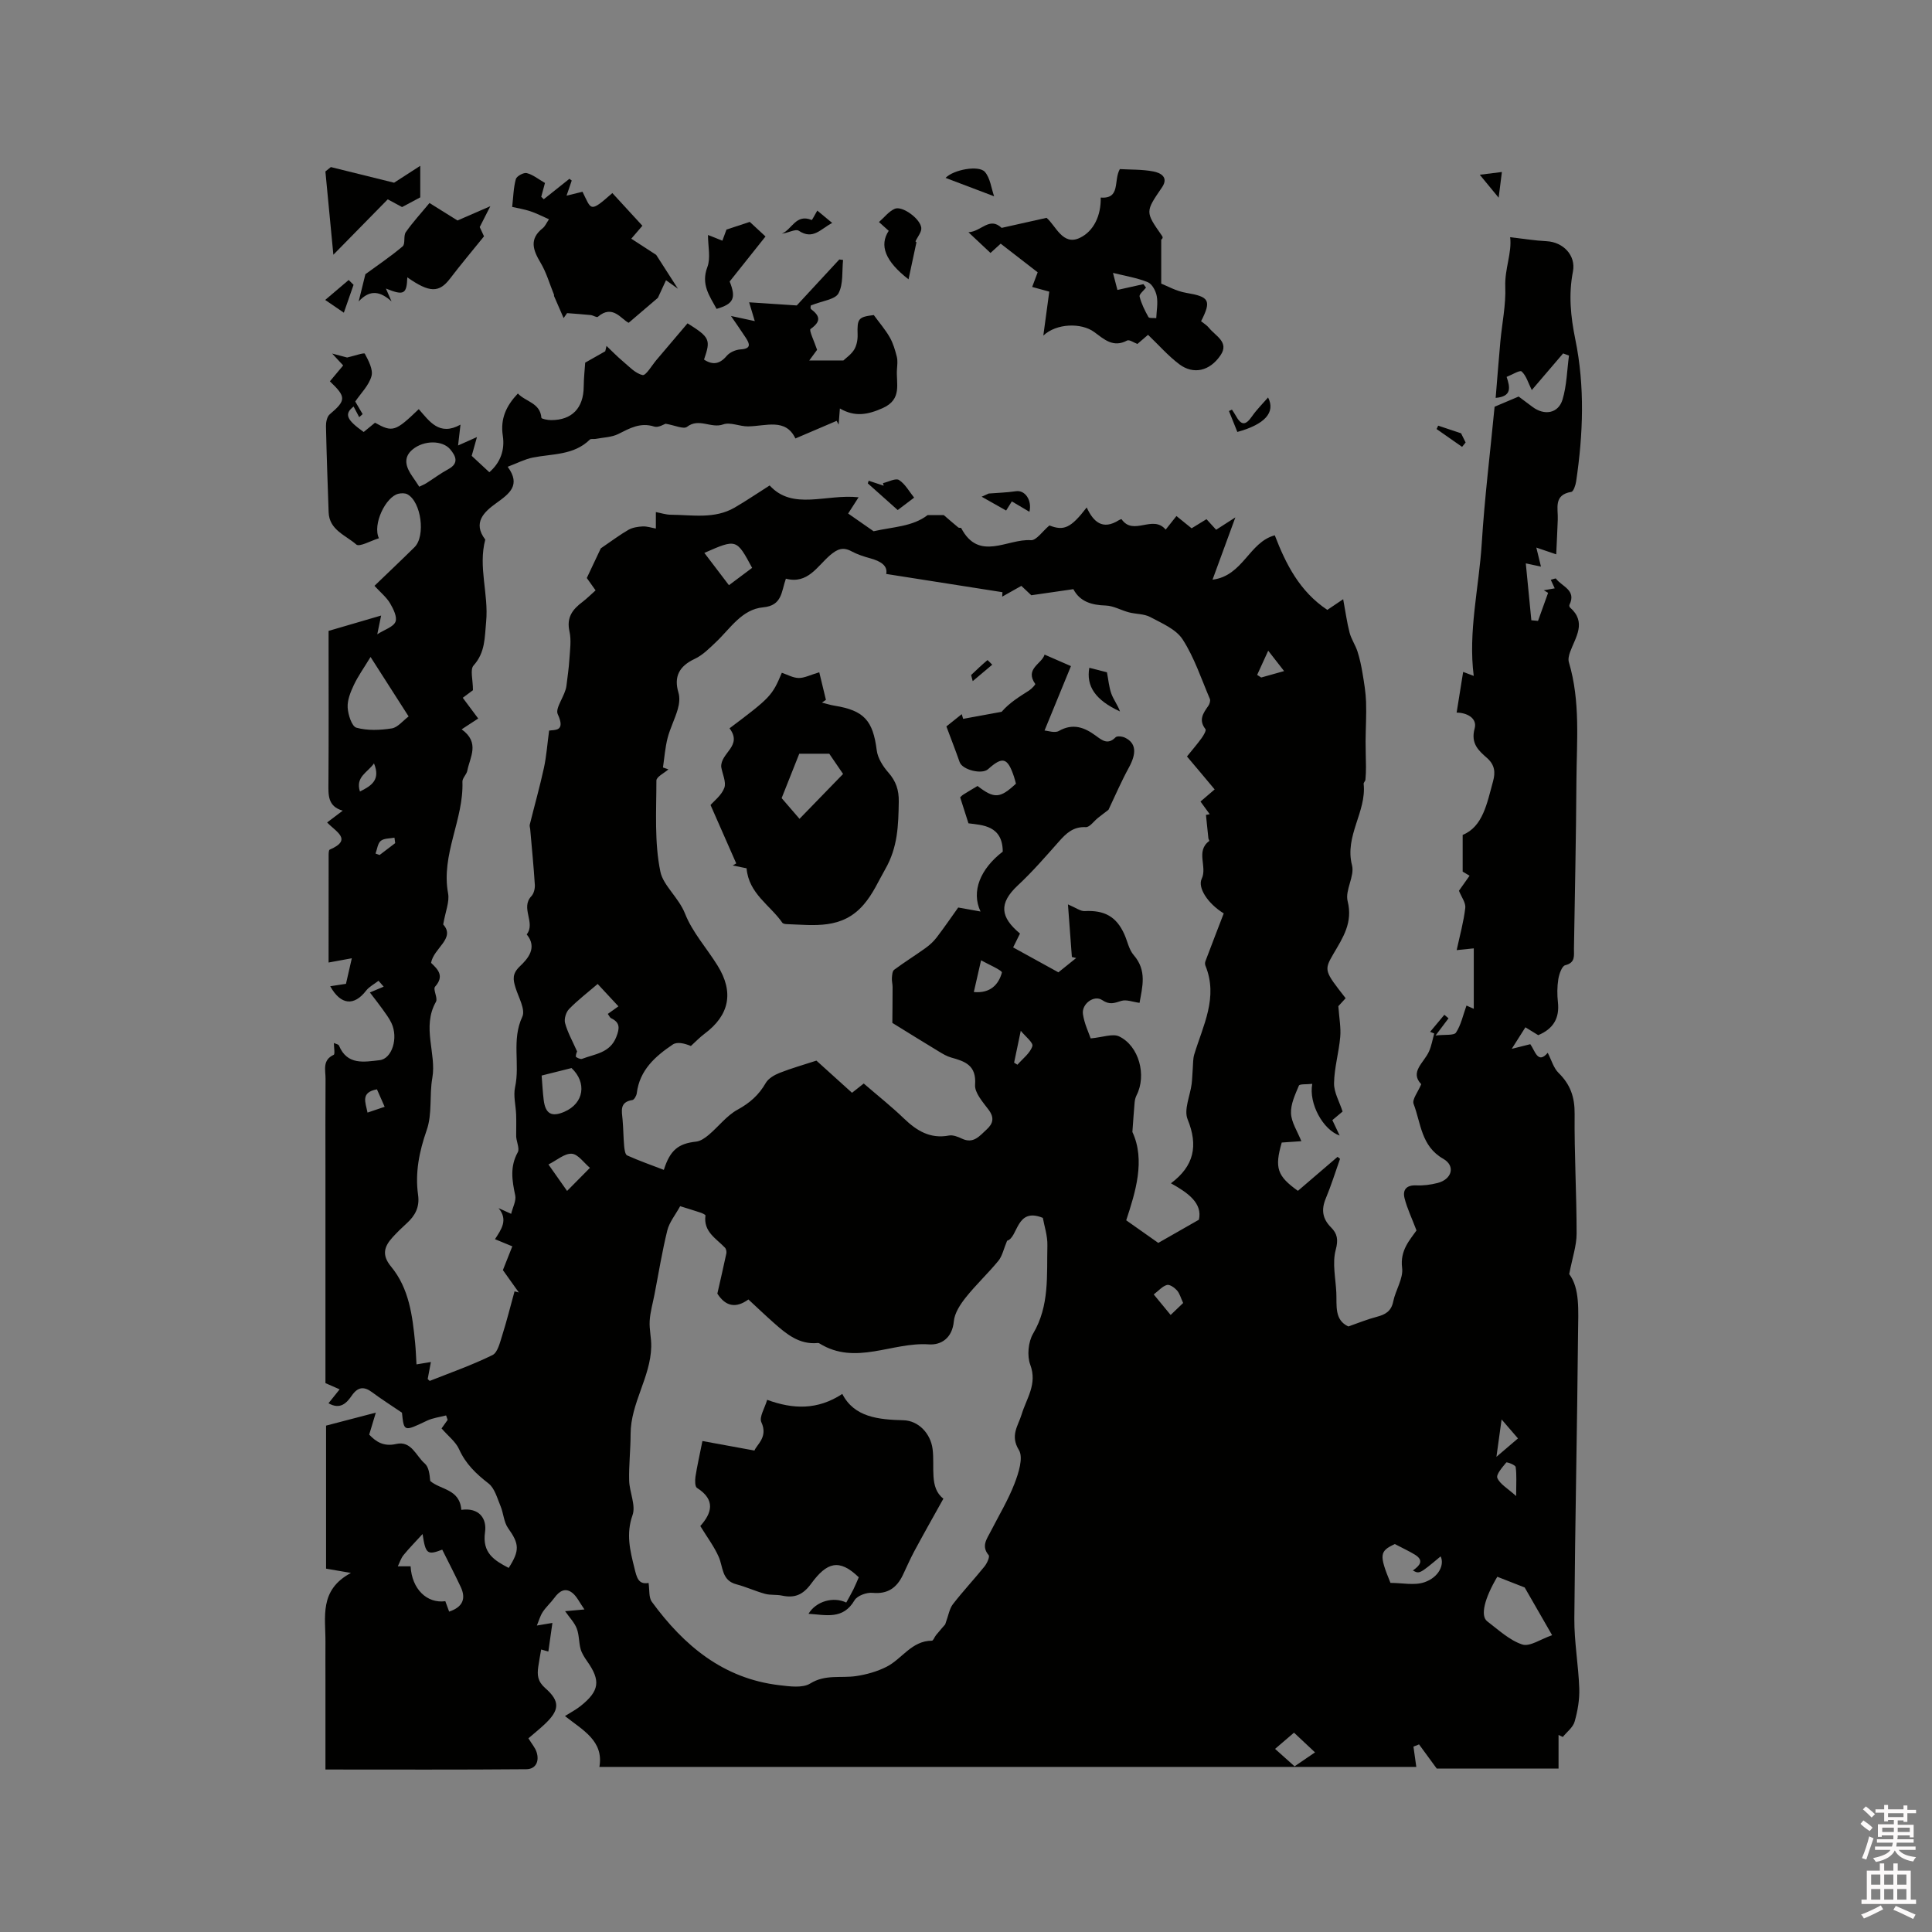 <svg enable-background="new 0 0 400 400" viewBox="0 0 400 400" xmlns="http://www.w3.org/2000/svg"><rect x="0" y="0" width="400" height="400" fill="#808080" stroke="none"/><path d="m385.2 377.6.6-.7c.6.4 1.3.9 1.9 1.5l-.6.7c-.8-.5-1.4-1-1.9-1.5zm.3 7.1c.6-1.4 1.1-2.9 1.5-4.5.3.1.6.3.9.4-.5 1.4-1 2.9-1.5 4.4zm.2-10.1.6-.6c.7.5 1.3 1.1 1.9 1.6l-.7.7c-.6-.6-1.2-1.2-1.8-1.7zm8.4-.8h.8v.9h1.8v.7h-1.8v1.8h-.8v-.3h-1.2v.9h3.3v2.6h-.8v-.4h-2.5c0 .3 0 .6-.1.8h3.4v.7h-3.5c0 .3-.1.6-.1.8h4v.7h-3.5c.7.9 1.9 1.3 3.6 1.5-.2.2-.4.5-.6.9-1.9-.3-3.2-1.1-3.8-2.3-.5 1.1-1.8 2-3.9 2.4-.2-.3-.4-.5-.6-.8 1.9-.4 3.1-.9 3.6-1.7h-3.2v-.7h3.5c.1-.2.1-.5.2-.8h-3.3v-.7h3.4c0-.2 0-.5 0-.8h-2.4v.3h-.8v-2.6h3.3v-.9h-1.2v.3h-.8v-1.8h-1.8v-.7h1.8v-.9h.8v.9h3.2zm-4.4 5.5h2.4c0-.3 0-.6 0-.9h-2.4zm1.2-3.1h3.2v-.8h-3.2zm4.4 2.2h-2.4v.9h2.5v-.9z" fill="#fcfafa"/><path d="m389.2 385.8h.9v1.5h1.9v-1.5h.9v1.5h2.7v6h1.1v.9h-11.3v-.9h1.1v-6h2.7zm.2 8.7.5.8c-1.2.6-2.5 1.3-4 1.9-.2-.3-.3-.6-.6-.8 1.6-.6 3-1.3 4.1-1.9zm-2-4.3h1.9v-2.1h-1.9zm0 3.1h1.9v-2.2h-1.9zm2.7-3.1h1.9v-2.1h-1.9zm0 3.1h1.9v-2.2h-1.9zm2.4 1.3c1.4.6 2.7 1.2 4.1 1.8l-.5.9c-1.5-.7-2.8-1.4-4.1-1.9zm2.2-6.5h-1.9v2.1h1.9zm-1.9 5.2h1.9v-2.2h-1.9z" fill="#fcfafa"/><g fill="#010100"><path d="m271.69 224.4c-1.21.14-2.61-.01-2.77.37-.77 1.84-1.72 3.84-1.63 5.73.08 1.88 1.32 3.71 2.14 5.77-1.59.11-2.83.2-4.06.28-1.51 5.24-.96 6.93 3.35 10 2.71-2.33 5.46-4.68 8.21-7.04.17.14.34.27.51.41-.97 2.74-1.83 5.52-2.95 8.2-.97 2.32-.7 4.21 1.09 6 1.31 1.31 1.53 2.56.96 4.67-.73 2.73-.01 5.86.13 8.81.13 2.69-.45 5.67 2.49 7.03 2.07-.72 3.93-1.49 5.86-1.99 1.78-.46 3.02-1.14 3.43-3.17.48-2.38 2.13-4.78 1.84-6.99-.46-3.63 1.64-5.8 2.98-7.73-.98-2.59-1.94-4.57-2.47-6.66-.44-1.73.36-2.76 2.42-2.67 1.46.07 2.98-.13 4.4-.49 2.98-.75 3.79-3.53 1.18-5.02-4.59-2.62-4.6-7.36-6.13-11.36-.35-.92.91-2.45 1.58-4.08-2.43-2.53.55-4.43 1.6-6.76.53-1.17.74-2.49 1.09-3.74-.28-.11-.57-.23-.85-.34.98-1.18 1.97-2.36 2.95-3.53.29.24.57.49.86.73-.65.86-1.3 1.73-2.68 3.56 1.98-.24 3.8.04 4.23-.61 1.04-1.57 1.44-3.57 2.17-5.59-.14-.06.57.25 1.51.67 0-4.14 0-8.18 0-12.51-.94.09-1.84.18-3.54.36.65-3.02 1.44-5.84 1.78-8.73.13-1.07-.8-2.27-1.31-3.56.62-.88 1.35-1.91 2.2-3.11-.69-.41-1.28-.75-1.43-.85 0-2.45 0-4.66 0-7.6 4.19-1.71 5.03-6.52 6.29-11.1.51-1.86.37-3.39-1.24-4.82-1.75-1.54-3.43-2.99-2.57-6.12.6-2.19-1.73-3.29-3.73-3.28.43-2.7.86-5.37 1.35-8.43.37.14 1.33.5 2.19.83-1.18-9.21 1.09-18.28 1.66-27.44.59-9.47 1.76-18.91 2.66-28.29 1.56-.66 3.05-1.29 4.98-2.11.7.52 1.78 1.32 2.85 2.13 2.48 1.87 5.37 1.38 6.24-1.52s.92-6.05 1.33-9.09c-.4-.15-.81-.3-1.21-.45-2.14 2.5-4.27 4.99-6.49 7.59-.76-1.53-1.15-2.99-2.1-3.85-.37-.34-1.97.68-3.11 1.12.73 2.19 1.11 4.06-2.27 4.35.33-3.98.62-7.81.97-11.65.35-3.8 1.17-7.61 1.02-11.39-.14-3.67 1.41-7 1.01-10.23 2.71.31 5.12.71 7.55.83 3.41.17 6.1 2.92 5.45 6.28-.93 4.76-.48 9.27.49 14.04 2 9.72 1.63 19.61.17 29.43-.12.78-.55 2.08-1 2.15-3.73.62-2.71 3.41-2.8 5.71-.08 2.26-.2 4.52-.32 7.22-1.64-.56-2.56-.87-4.12-1.4.37 1.52.63 2.61.96 3.94-.79-.17-1.6-.34-3.14-.67.4 4.09.78 7.94 1.15 11.78.46.04.92.09 1.38.13.7-1.94 1.4-3.87 2.09-5.81-.3-.18-.59-.36-.89-.53.68-.12 1.35-.24 2.26-.4-.28-.6-.53-1.15-.82-1.77.49-.12 1-.34 1.07-.25 1.21 1.65 4.3 2.37 2.8 5.42-.07.14-.01.45.1.55 3.52 3.08 1.16 6.14.03 9.23-.24.66-.44 1.49-.25 2.12 2.42 8.1 1.61 16.4 1.56 24.64-.07 11.56-.32 23.11-.51 34.67-.02 1.41.35 2.89-1.81 3.42-.69.17-1.26 1.84-1.43 2.9-.25 1.55-.25 3.19-.08 4.76.36 3.3-.94 5.51-4.08 6.82-.73-.45-1.52-.94-2.65-1.63-.81 1.28-1.57 2.48-2.83 4.46 1.93-.48 2.81-.7 3.84-.96.98 1.34 1.55 4.22 3.61 1.78.77 1.48 1.2 3.14 2.25 4.17 2.44 2.39 3.35 5.01 3.32 8.46-.08 8.27.41 16.54.41 24.8 0 2.5-.88 4.99-1.53 8.39 2.24 2.95 1.87 7.62 1.83 12.1-.18 19.72-.62 39.44-.77 59.16-.04 4.84.85 9.67 1.02 14.52.08 2.29-.33 4.66-.96 6.87-.34 1.2-1.6 2.13-2.45 3.18-.29-.14-.59-.28-.88-.42v6.96c-8.41 0-17.07 0-25.22 0-1.34-1.83-2.5-3.42-3.66-5-.39.15-.77.3-1.16.46.17 1.24.35 2.47.59 4.2-56.28 0-112.62 0-169.13 0 .94-5.42-3.49-7.63-7.13-10.53 1.2-.76 2.29-1.32 3.24-2.08 3.92-3.13 4.19-5.26 1.33-9.3-.54-.77-1.08-1.61-1.33-2.49-.38-1.39-.29-2.94-.8-4.26-.47-1.22-1.47-2.23-2.41-3.58 1.18-.1 2.06-.18 4-.36-1.04-1.48-1.57-2.7-2.5-3.43-1.48-1.17-2.71-.36-3.71 1.01-.75 1.03-1.73 1.89-2.42 2.94-.55.84-.82 1.87-1.22 2.81 1.03-.17 2.05-.35 3.22-.54-.23 1.6-.51 3.6-.84 5.92-.03-.01-.73-.21-1.49-.42-.19 1.1-.42 2.34-.6 3.58-.24 1.69-.15 3.01 1.44 4.41 3.17 2.78 2.96 4.6-.15 7.52-1.08 1.01-2.23 1.93-3.33 2.88.74 1.21 1.41 1.96 1.69 2.84.62 1.9-.14 3.54-2.13 3.56-13.75.12-27.51.06-41.58.06 0-6.35 0-12.37 0-18.39 0-2.65-.02-5.3 0-7.95.05-5.18-1.39-10.8 5.28-14.36-2.37-.41-3.7-.64-5.15-.89 0-9.75 0-19.49 0-29.61 3.14-.82 6.37-1.66 10.3-2.69-.52 1.72-.9 3-1.37 4.55 1.38 1.46 2.98 2.54 5.58 1.94 3.16-.73 4.11 2.49 5.92 4.04.85.73 1.01 2.27 1.13 3.61 2.09 1.86 6.12 1.62 6.44 5.99 3.67-.52 5.32 1.77 4.91 4.61-.62 4.31 1.9 5.85 4.9 7.41 2.34-3.65 2.17-5.01-.12-8.23-.9-1.26-.95-3.09-1.57-4.57-.69-1.64-1.21-3.7-2.49-4.69-2.57-1.99-4.73-4.05-6.09-7.08-.69-1.54-2.23-2.7-3.63-4.31.26-.36.76-1.07 1.26-1.77-.11-.31-.21-.61-.32-.92-1.33.35-2.74.51-3.96 1.09-4.78 2.27-4.76 2.32-5.18-1.66-2.44-1.66-4.35-2.86-6.15-4.21-1.71-1.28-2.97-1.15-4.23.66-1.07 1.55-2.38 2.99-4.83 1.6.82-1.02 1.46-1.82 2.31-2.88-1.02-.45-1.92-.84-2.94-1.29 0-14.74 0-29.48 0-44.22 0-6.26-.03-12.52.02-18.77.02-1.78-.73-3.87 1.69-4.98.3-.14.04-1.48.04-2.45.39.19.94.27 1.05.53 1.7 4.11 5.19 3.39 8.41 3.03 2.58-.29 3.92-4.6 2.45-7.7-.49-1.04-1.22-1.98-1.89-2.93s-1.4-1.85-2.57-3.39c.92-.39 1.89-.79 2.86-1.2-.36-.41-.71-.82-1.07-1.22-.86.67-1.91 1.2-2.56 2.03-2.49 3.24-5.25 3.03-7.44-.9 1.26-.19 2.44-.37 3.26-.5.4-1.74.75-3.28 1.21-5.29-1.42.26-2.96.54-4.81.88 0-7.4 0-14.78.01-22.17 0-.41.01-1.11.22-1.2 4.86-2.09 1.23-3.73-.53-5.63 1.05-.79 2.02-1.52 3.23-2.44-3.14-.89-2.98-3.26-2.96-5.73.07-9.44.03-18.88.03-28.32 0-1.15 0-2.31 0-3.17 3.72-1.09 7.13-2.09 10.88-3.18-.19.9-.41 1.98-.8 3.88 1.54-.99 3.33-1.51 3.77-2.59.4-.98-.45-2.69-1.13-3.84-.74-1.24-1.94-2.21-3.22-3.6 2.81-2.71 5.58-5.32 8.29-8 2.34-2.31 1.39-9.4-1.47-10.95-.5-.27-1.26-.25-1.84-.12-2.62.59-5.43 6.32-4.06 9.22-1.66.5-4.04 1.87-4.69 1.29-2.16-1.91-5.6-2.99-5.72-6.68-.2-5.93-.43-11.87-.55-17.8-.02-.84.21-1.99.78-2.47 3.39-2.88 3.45-3.58.03-6.83.87-1.04 1.74-2.08 2.75-3.29-.53-.58-1.07-1.15-2.28-2.46 1.77.47 2.76.73 3.1.82 1.54-.35 3.51-1.06 3.66-.79.77 1.43 1.76 3.3 1.38 4.65-.54 1.93-2.21 3.55-3.36 5.25.56.96 1.05 1.79 1.53 2.61-.24.21-.48.42-.71.63-.39-.75-.79-1.51-1.16-2.2-2.02 1.56-1.44 2.76 2.09 5.27.75-.62 1.54-1.27 2.34-1.92 3.65 2.03 4.2 1.86 9.06-2.81 2.2 2.48 4.23 5.65 8.64 3.21-.18 1.58-.31 2.7-.5 4.31 1.41-.62 2.31-1.03 3.91-1.74-.46 1.64-.78 2.8-1.09 3.89 1.11 1.03 2.3 2.14 3.65 3.39 2.32-2 3.24-4.65 2.79-7.56-.54-3.52.71-6.19 3.12-8.74 1.62 1.73 4.62 1.92 4.87 5.03.02.22 1.3.48 1.99.48 4.34.02 6.73-2.5 6.77-6.9.02-1.88.23-3.77.31-5 1.65-.93 2.9-1.64 4.15-2.35.09-.37.17-.74.26-1.11 1.11 1.05 2.17 2.16 3.34 3.14 1.31 1.1 2.61 2.55 4.13 2.89.69.15 1.91-1.99 2.86-3.11 2.17-2.55 4.33-5.1 6.45-7.6 4.63 2.91 4.83 3.38 3.41 7.51 1.8 1.17 3.24.95 4.69-.76.63-.75 1.87-1.29 2.87-1.35 2.27-.14 1.92-1.14 1.06-2.45-1.02-1.56-2.1-3.09-3.04-4.47 1.72.37 3.33.71 4.93 1.06-.34-1.15-.69-2.3-1.17-3.89 2.74.18 5.78.38 9.86.65 2.37-2.56 5.59-6.04 8.81-9.52.26.03.52.06.78.1-.25 2.34.08 4.99-.95 6.91-.69 1.29-3.32 1.54-5.66 2.49.03-.35-.28.59-.02.78 1.98 1.5 2.01 2.61-.11 4.12-.35.25.77 2.54 1.36 4.31-.19.26-.74 1.01-1.62 2.2h7.07c.55-.53 1.62-1.25 2.23-2.25.52-.86.74-2.05.71-3.08-.11-3.32.13-3.68 3.35-4.07 1.17 1.61 2.4 3.02 3.31 4.62.7 1.22 1.11 2.65 1.46 4.03.2.8.09 1.69.03 2.54-.23 2.94 1.18 6.23-2.97 8.08-3.06 1.36-5.74 1.88-8.85.07-.1 1.29-.18 2.32-.26 3.34-.14-.26-.28-.52-.41-.78-2.75 1.18-5.51 2.35-8.54 3.65-2.03-4.28-6.12-2.54-9.82-2.5-1.72.02-3.66-.94-5.13-.41-2.51.9-5.01-1.41-7.49.5-.71.55-2.52-.32-4.44-.64-.28.08-1.48.86-2.34.59-2.87-.92-5.05.33-7.44 1.53-1.39.7-3.12.71-4.7 1.02-.4.08-.98-.08-1.21.15-3.32 3.27-7.75 2.9-11.83 3.72-1.63.33-3.16 1.14-5.17 1.9 2.78 3.8.38 5.55-2.38 7.54-2.46 1.77-4.95 4.01-2.26 7.54-1.51 5.67.73 11.29.18 17-.32 3.29-.16 6.34-2.61 9.07-.75.84-.12 2.92-.12 5.11-.2.15-1.11.82-2.11 1.57.99 1.33 1.93 2.58 3.2 4.29-1.09.71-2.16 1.41-3.43 2.24 3.84 2.76 1.72 5.74 1.17 8.56-.15.8-1.04 1.54-1.01 2.29.28 7.86-4.46 15.05-2.97 23.11.33 1.76-.55 3.74-1.01 6.44 2.61 2.88-1.99 4.9-2.51 7.95 1.44 1.37 2.79 2.72.83 4.93-.49.55.62 2.36.18 3.13-2.98 5.24.14 10.71-.75 15.75-.65 3.66.03 7.42-1.18 10.86-1.53 4.38-2.42 8.78-1.77 13.39.35 2.49-.6 4.28-2.35 5.86-1.02.92-2.01 1.89-2.94 2.91-1.74 1.92-2.28 3.66-.3 6.06 3.74 4.52 4.43 10.19 4.98 15.82.14 1.46.19 2.92.28 4.42 1.16-.19 2.07-.34 2.98-.49-.22 1.17-.44 2.35-.66 3.52.15.13.37.41.45.38 4.35-1.72 8.78-3.28 12.97-5.34 1.08-.54 1.54-2.62 2.01-4.08.95-3.01 1.71-6.07 2.55-9.11.3.08.6.15.89.23-1.32-1.85-2.64-3.7-3.3-4.63.85-2.14 1.37-3.45 1.95-4.92-1.4-.58-2.35-.97-3.59-1.48 1.29-1.99 2.78-4 .74-6.43.68.31 1.37.62 2.61 1.18.33-1.38 1.08-2.7.84-3.82-.65-3.07-1.13-5.93.53-8.93.47-.84-.44-2.44-.33-3.65 0-1.39.04-2.77-.01-4.16-.07-1.89-.61-3.88-.22-5.66 1.05-4.8-.76-9.79 1.5-14.59.69-1.48-.8-4.03-1.42-6.05-.51-1.68-.7-2.85.93-4.4 1.62-1.54 3.67-3.84 1.4-6.59 1.9-2.43-1.35-5.47.97-7.92.51-.54.76-1.58.71-2.36-.24-3.85-.63-7.68-.96-11.52-.03-.31-.16-.64-.09-.92.97-3.92 2.07-7.8 2.93-11.74.53-2.44.7-4.96 1.08-7.74 1.07-.2 3.5.29 1.78-3.41-.59-1.28 1.58-3.84 1.81-5.89.21-1.8.49-3.59.6-5.39.12-1.96.44-4 .02-5.86-.65-2.9.66-4.56 2.71-6.1.92-.7 1.74-1.53 2.7-2.38-.74-1.04-1.41-1.98-1.82-2.56 1.16-2.45 2.22-4.7 2.9-6.14 2.27-1.54 3.93-2.81 5.73-3.84.85-.48 1.96-.65 2.96-.7.89-.04 1.8.28 2.71.44 0-1.33 0-2.37 0-3.41 1.03.19 2.05.54 3.08.55 4.46.03 9.06.94 13.23-1.48 2.29-1.33 4.48-2.82 7.25-4.58 4.78 5.25 11.71 1.71 18.41 2.45-.86 1.33-1.46 2.27-2.16 3.36 1.96 1.37 3.86 2.69 5.27 3.67 4.08-.93 8.06-.94 11.19-3.35h3.33c1.19 1.02 2.1 1.82 3.03 2.58.14.11.53.01.59.12 3.68 7.02 9.57 2.15 14.43 2.5 1.12.08 2.38-1.84 3.83-3.05 2.98 1.16 4.43.56 7.72-3.73 1.39 3.02 3.31 4.75 6.66 2.64.17-.11.53-.25.56-.2 2.46 3.55 6.47-1.03 9.13 2.15.81-1.02 1.46-1.84 2.23-2.81 1.09.88 2.04 1.65 3.14 2.54.95-.58 1.93-1.18 3.08-1.89.63.69 1.29 1.42 2 2.19 1.1-.71 2.15-1.38 3.98-2.56-1.69 4.6-3.1 8.44-4.73 12.9 6.35-.81 7.54-7.76 12.89-9.19 2.3 5.97 5.14 11.62 10.88 15.44.75-.51 1.6-1.08 3.28-2.21.48 2.57.77 4.77 1.32 6.9.35 1.35 1.2 2.57 1.64 3.91.47 1.47.8 3.01 1.05 4.54.33 1.96.66 3.94.73 5.92.09 2.71-.08 5.43-.1 8.14-.01 1.76.07 3.52.08 5.29 0 .89-.03 1.78-.11 2.67-.03.3-.4.59-.37.86.62 5.79-3.99 10.76-2.41 16.86.58 2.24-1.47 5.16-.91 7.41 1.12 4.47-.96 7.55-2.97 10.98-1.98 3.39-1.8 3.53 2.56 9.13-.65.71-1.33 1.45-1.51 1.65.18 2.5.56 4.46.39 6.37-.28 3.21-1.23 6.38-1.28 9.58-.03 1.89 1.1 3.8 1.77 5.86-.65.55-1.35 1.14-2.12 1.78.49 1.03.95 2.02 1.51 3.19-3.42-1.16-6.44-6.61-5.67-10.7zm-25.94-67.78c1.06-1.32 2.1-2.52 3.03-3.8.4-.55 1.01-1.6.8-1.86-1.47-1.87-.5-3.28.57-4.79.28-.39.5-1.09.34-1.47-1.78-4.16-3.21-8.56-5.64-12.32-1.37-2.12-4.3-3.34-6.71-4.63-1.27-.68-2.95-.59-4.41-.97-1.61-.42-3.17-1.35-4.77-1.41-2.95-.09-5.38-.8-6.73-3.39-3.01.44-5.76.83-8.71 1.26-.56-.53-1.31-1.23-2.06-1.94-1.41.8-2.69 1.51-3.97 2.23.02-.31.04-.61.06-.92-7.97-1.25-15.95-2.51-24.07-3.78.36-1.73-1.19-2.66-3.31-3.24-1.32-.36-2.66-.8-3.86-1.44-1.79-.97-2.94-.48-4.45.8-2.66 2.28-4.62 6.05-9.15 4.86-.95 2.63-.73 5.57-4.7 5.93-4.41.4-6.79 4.37-9.77 7.19-1.36 1.29-2.75 2.71-4.4 3.48-3.23 1.51-4.37 3.69-3.37 7.01.31 1.03.17 2.33-.14 3.39-.58 2.03-1.58 3.94-2.11 5.98-.51 1.99-.66 4.07-.96 6.11.38.13.76.26 1.13.39-.87.77-2.49 1.54-2.49 2.32 0 6.32-.44 12.79.83 18.89.59 2.83 3.78 5.33 5.1 8.66 1.52 3.86 4.49 7.13 6.72 10.73 3.45 5.53 2.48 10.3-2.7 14.15-1 .75-1.87 1.67-2.81 2.52-1.37-.57-2.86-.9-3.74-.31-3.63 2.44-6.87 5.29-7.46 10.07-.06.52-.53 1.37-.91 1.43-2.72.42-2.19 2.28-2.03 4.09.16 1.79.16 3.6.32 5.4.06.7.2 1.79.63 1.98 2.47 1.11 5.04 2.01 7.59 2.99 1.3-4.12 3.02-5.45 6.68-5.85.93-.1 1.88-.78 2.64-1.42 2.01-1.7 3.69-3.96 5.94-5.19 2.54-1.39 4.42-3.05 5.84-5.53.55-.95 1.8-1.67 2.89-2.1 2.41-.95 4.91-1.65 7.6-2.53 2.12 1.91 4.69 4.24 7.37 6.66.83-.66 1.61-1.27 2.43-1.92 2.89 2.5 5.72 4.74 8.31 7.23 2.65 2.55 5.44 4.27 9.32 3.54.83-.16 1.87.25 2.69.64 2.4 1.15 3.67-.57 5.11-1.88 1.36-1.24 1.65-2.45.42-4.1-1.19-1.59-2.93-3.52-2.8-5.18.3-4.01-2.05-4.83-4.95-5.63-.9-.25-1.74-.76-2.55-1.25-2.87-1.73-5.71-3.5-9.63-5.92.01-1.59.05-4.51.05-7.42 0-.63-.19-1.27-.14-1.9.04-.58.09-1.41.47-1.68 2.1-1.56 4.32-2.94 6.44-4.46.88-.63 1.72-1.39 2.37-2.25 1.64-2.15 3.16-4.38 4.45-6.18 1.87.34 3.03.55 4.62.83-1.98-4.19-.02-8.85 4.6-12.4-.03-5.43-4.24-5.49-7.1-5.86-.68-2.11-1.16-3.63-1.72-5.38.05-.04.33-.36.67-.58.98-.62 1.98-1.2 2.93-1.77 3.47 2.68 4.66 2.59 7.95-.48-.13-.48-.25-.99-.42-1.49-1.32-3.92-2.34-4.21-5.35-1.51-1.29 1.16-5.32.13-5.88-1.45-.85-2.42-1.78-4.81-2.75-7.4.9-.72 2.04-1.63 3.18-2.54.1.32.19.65.29.97 2.66-.49 5.31-.98 7.97-1.46 1.63-1.9 3.69-3.13 5.71-4.43.52-.34 1.33-1.23 1.25-1.33-2.24-3.15 1.37-4.16 1.93-6.08 1.83.8 3.46 1.51 5.46 2.38-1.73 4.22-3.49 8.51-5.47 13.34.69.04 2.12.57 2.96.09 2.91-1.66 5.3-.75 7.64.97 1.32.97 2.51 1.97 4.11.34.31-.32 1.38-.19 1.93.07 2.34 1.12 2.46 3.22.8 6.24-1.54 2.81-2.81 5.77-4.2 8.7-.57.44-1.38 1.04-2.17 1.67-.85.67-1.72 1.96-2.52 1.92-2.6-.13-4.06 1.27-5.58 2.99-2.74 3.09-5.46 6.24-8.48 9.05-4.06 3.78-3.61 6.63.43 9.99-.44.88-.89 1.79-1.42 2.87 3.18 1.75 6.23 3.43 9.37 5.16 1.28-1.03 2.48-1.99 3.68-2.96-.3-.07-.59-.15-.89-.22-.26-3.52-.53-7.04-.81-10.88 1.69.71 2.6 1.43 3.46 1.38 4.1-.21 6.56 1.13 8.21 4.79.65 1.45.95 3.18 1.94 4.32 2.8 3.22 1.78 6.6 1.21 9.89-1.42-.19-2.71-.73-3.76-.41-1.44.44-2.41.89-3.97-.16-1.68-1.14-4.29.79-3.99 2.89.28 1.97 1.2 3.85 1.6 5.04 2.53-.23 4.57-1.05 5.9-.41 4.13 1.99 5.71 8.05 3.61 12.17-.23.46-.37.99-.41 1.51-.16 1.76-.27 3.53-.46 6.1 2.74 5.87.61 12.52-1.28 18.29 2.66 1.87 4.67 3.29 6.64 4.68 2.53-1.44 5.08-2.9 8.41-4.8.77-3.39-2.19-5.55-5.79-7.54 4.79-3.58 5.68-7.78 3.45-13.25-.81-2 .52-4.86.84-7.33.13-1.06.14-2.14.23-3.21.08-.97.03-1.99.31-2.9 1.82-6 5-11.81 2.31-18.37-.11-.27-.1-.65 0-.92 1.26-3.34 2.55-6.68 3.79-9.9-3.37-2.08-5.43-5.37-4.56-7.17 1.21-2.51-1.32-5.71 1.57-7.83.05-.04-.17-.37-.19-.58-.18-1.6-.34-3.21-.5-4.81.26-.05.52-.1.78-.15-.61-.83-1.22-1.67-1.91-2.62 1.02-.87 1.93-1.66 2.93-2.51-1.97-2.37-3.81-4.55-5.73-6.82zm-111.47 171.11c.22 1.43.01 3 .68 3.91 6.61 9.04 14.76 15.89 26.38 17.26 2.13.25 4.81.64 6.41-.35 3.15-1.95 6.36-1.06 9.53-1.54 2.14-.32 4.33-.94 6.25-1.91 3.22-1.62 5.2-5.4 9.41-5.41.29 0 .54-.78.86-1.16.79-.96 1.61-1.9 1.89-2.21.69-1.88.87-3.25 1.6-4.19 2.07-2.68 4.4-5.16 6.53-7.8.52-.64 1.15-2.02.87-2.35-1.57-1.88-.39-3.32.41-4.89 1.69-3.3 3.62-6.5 4.95-9.94.84-2.18 1.86-5.37.9-6.94-1.86-3.02-.15-5.01.57-7.38 1.01-3.33 3.28-6.26 1.79-10.26-.7-1.86-.43-4.75.59-6.47 3.42-5.78 2.8-12.06 2.95-18.24.05-2.04-.66-4.1-.94-5.71-5.57-2.29-5.09 4.08-7.4 4.73-.73 1.74-1 3.17-1.8 4.15-2.15 2.62-4.65 4.95-6.76 7.6-1.13 1.42-2.31 3.21-2.47 4.93-.31 3.44-2.59 4.96-5.18 4.78-7.55-.53-15.15 4.45-22.63-.19-.09-.05-.2-.11-.3-.1-3.88.4-6.56-1.86-9.19-4.19-1.74-1.54-3.42-3.15-5.23-4.82-2.59 1.88-4.73 1.45-6.43-1.21.62-2.75 1.27-5.52 1.86-8.31.08-.37-.04-.95-.29-1.21-1.84-1.92-4.5-3.31-4.03-6.66.02-.15-.64-.46-1.02-.59-1.5-.5-3.01-.95-4.22-1.33-1 1.82-2.24 3.31-2.66 5.01-1.08 4.37-1.79 8.82-2.65 13.24-.35 1.83-.89 3.64-1 5.49-.11 1.78.37 3.59.32 5.38-.15 6.3-4.26 11.67-4.27 18.04 0 3.22-.38 6.43-.3 9.64.06 2.41 1.42 5.11.7 7.16-1.37 3.88-.53 7.27.38 10.91.47 1.91.78 3.54 2.94 3.13zm-14.79-110.02c.05-.16-.25.42-.28 1.02-.01.16.94.63 1.28.5 2.66-1.03 5.8-1.19 7.11-4.55.7-1.78.81-2.98-1.08-3.87-.24-.11-.37-.47-.68-.89.7-.5 1.39-.99 2.2-1.57-1.56-1.68-2.89-3.11-4.3-4.63-2.16 1.85-4.17 3.39-5.92 5.19-.64.65-1.06 2.05-.83 2.9.51 1.91 1.51 3.67 2.5 5.9zm190.51 108.74c-2.68 4.52-3.55 8.11-2.08 9.23 2.32 1.76 4.59 3.91 7.24 4.79 1.55.52 3.82-1.11 6.19-1.92-2.18-3.79-4.15-7.21-5.68-9.88-2.14-.84-3.81-1.49-5.67-2.22zm-233.28-190.43c-1.41 2.32-2.61 3.99-3.47 5.82-.68 1.45-1.36 3.11-1.27 4.64.08 1.49.86 3.92 1.81 4.18 2.29.64 4.91.52 7.31.15 1.24-.19 2.3-1.58 3.5-2.48-2.55-4-4.93-7.72-7.88-12.31zm10.77 181.58c-1.57 1.72-2.82 2.98-3.94 4.36-.54.66-.8 1.55-1.19 2.33h2.65c.26 4.69 3.37 7.74 7.19 7.22.26.72.53 1.44.79 2.16 2.8-.94 3.55-2.66 2.39-5.13-1.22-2.58-2.53-5.12-3.82-7.7-3.07 1.17-3.45.93-4.07-3.24zm-.69-216.83c.55-.27 1.04-.46 1.47-.73 1.52-.96 2.96-2.05 4.54-2.9 2.28-1.23 1.56-2.72.4-4.11-1.57-1.88-5.41-1.94-7.78.02-2.07 1.71-1.37 3.71-.05 5.6.48.67.93 1.38 1.42 2.12zm201.99 218.91c-3.17 1.47-3.29 2.2-.91 8.04 2.45 0 4.98.58 7.05-.14 2.98-1.03 4.16-3.64 3.34-5.35-4.39 3.66-4.39 3.66-5.75 2.92 1.37-.97 2.44-2.05.38-3.3-1.12-.68-2.31-1.23-4.11-2.17zm-176.65-97c.14 1.75.22 3.43.43 5.09.36 2.85 1.65 3.55 4.28 2.41 4.1-1.78 4.66-6.06 1.48-9.05-2.15.53-4.09 1.02-6.19 1.55zm33.69-108.21c1.78 2.34 3.41 4.48 5.09 6.69 1.88-1.41 3.37-2.52 4.8-3.59-3.24-6.02-3.24-6.02-9.89-3.1zm-28.42 132.1c1.84-1.85 3.29-3.32 4.73-4.78-1.25-1.04-2.45-2.83-3.76-2.92-1.48-.1-3.06 1.33-4.83 2.22 1.4 1.97 2.4 3.4 3.86 5.48zm150.62 119.13c1.33-.91 2.52-1.72 4.23-2.89-1.65-1.55-3-2.82-4.35-4.08-1.47 1.26-2.56 2.19-3.92 3.36 1.55 1.37 2.7 2.41 4.04 3.61zm-66.41-160.31c3.45.32 5.14-1.59 5.81-4.02.13-.45-3.04-1.82-4.31-2.55-.58 2.54-1 4.4-1.5 6.57zm43.34 64.38c-.5-1.06-.72-1.99-1.29-2.62-.51-.57-1.51-1.27-2.07-1.11-.93.26-1.69 1.16-2.73 1.96 1.19 1.44 2.28 2.77 3.5 4.25 1.12-1.08 2.01-1.93 2.59-2.48zm68.94 39.97c0-2.71.14-4.39-.1-6.02-.06-.42-1.82-1.08-1.95-.92-.8.98-2.14 2.48-1.84 3.2.54 1.28 2.11 2.13 3.89 3.74zm-48.04-170.8c-1.03-1.33-1.84-2.35-3.29-4.22-.99 2.16-1.64 3.59-2.29 5.01.28.18.56.36.84.54 1.48-.41 2.94-.82 4.74-1.33zm45.03 154.94c-.36 2.62-.66 4.8-1.07 7.74 1.89-1.62 3.11-2.66 4.46-3.81-1.21-1.4-2.22-2.57-3.39-3.93zm-100.93-73.87c.23.14.46.29.69.43 1.09-1.26 2.63-2.39 3.09-3.85.23-.72-1.52-2.07-2.4-3.18-.53 2.53-.95 4.56-1.38 6.6zm-133.87 10.34c1.22-.41 2.31-.78 3.55-1.2-.65-1.47-1.14-2.57-1.6-3.62-3.43.65-2.37 2.66-1.95 4.82zm-1.57-66.48c2.43-1.19 4.3-2.44 2.91-5.82-1.32 1.9-3.88 2.77-2.91 5.82zm7.3 10.69c-.05-.38-.1-.75-.15-1.13-.97.19-2.16.11-2.83.66-.65.53-.75 1.73-1.09 2.63.28.1.56.2.84.3 1.08-.82 2.16-1.64 3.23-2.46z"/><path d="m240.42 58.72c1.14.44 3.09 1.56 5.16 1.91 4.77.8 5.3 1.54 3.09 5.88.53.43 1.19.81 1.63 1.36 1.32 1.68 4.26 2.95 2.4 5.68-2.25 3.32-5.63 4.04-8.53 1.87-2.34-1.76-4.3-4.02-6.48-6.1-.76.65-1.47 1.27-2.2 1.89-.73-.26-1.68-.95-2.13-.71-2.9 1.55-4.77-.26-6.82-1.76-2.66-1.96-7.83-1.82-10.53.74.47-3.49.87-6.41 1.23-9.1-1.49-.41-2.51-.69-3.54-.97.36-.95.71-1.9 1.14-3.03-2.37-1.84-4.96-3.84-7.66-5.93-.72.66-1.38 1.25-2.11 1.92-1.4-1.31-2.7-2.54-4.56-4.28 2.71-.18 4.33-3.29 6.87-.91 2.98-.67 5.98-1.34 9.3-2.08 1.93 1.64 3.34 5.85 6.9 4.14 2.88-1.38 4.4-4.64 4.31-8.33 4.18.28 2.61-3.5 3.96-5.9 2.2.13 4.63.04 6.95.49 1.46.28 3.24 1.17 1.76 3.32-3.45 5.04-3.46 5.03-.03 9.93.18.26.34.53-.11.87zm-3.69.11c.18.24.36.47.54.71-.48.63-1.45 1.38-1.33 1.86.37 1.48 1.08 2.89 1.83 4.24.16.29 1.06.16 1.62.23.06-1.53.38-3.11.1-4.58-.2-1.07-.97-2.51-1.86-2.87-2.23-.9-4.66-1.29-7.2-1.92.27 1.04.57 2.2.92 3.53 2-.45 3.69-.82 5.38-1.2z"/><path d="m113.66 45.4c-1.44-.63-2.62-1.26-3.88-1.67-1.28-.42-2.63-.64-3.74-.89.24-2.08.27-3.99.76-5.76.17-.61 1.62-1.41 2.26-1.24 1.28.32 2.4 1.25 3.77 2.04-.27.99-.52 1.92-.77 2.86.17.17.35.34.52.51 1.77-1.41 3.54-2.82 5.31-4.23.16.12.32.24.48.36-.32.93-.64 1.87-1.07 3.13 1.22-.3 2.27-.55 3.3-.81 1.88 3.78 1.45 4.44 6.18.27 2.05 2.23 4.1 4.46 6.22 6.77-.66.77-1.34 1.56-2.3 2.68 1.9 1.24 3.65 2.37 5.16 3.35 1.45 2.25 2.9 4.51 4.5 7.01-.76-.54-1.37-.98-2.47-1.76-.6 1.3-1.15 2.49-1.68 3.64-1.81 1.55-3.78 3.23-6.05 5.17-1.52-.7-3.31-3.9-6.39-1.23-.22.19-.96-.32-1.48-.37-1.62-.17-3.26-.27-4.88-.4-.24.34-.48.68-.72 1.02-.66-1.52-1.32-3.03-1.98-4.55-.04-.09.02-.22-.02-.31-.9-2.21-1.56-4.57-2.77-6.59-1.57-2.63-2.4-4.91.45-7.16.48-.38.73-1.01 1.29-1.84z"/><path d="m84.33 57.42c-.12 3.5-.71 3.82-4.43 2.32.47 1.07.82 1.86 1.16 2.66-2.32-2.08-4.43-2.55-6.8.01.46-1.89.93-3.78 1.39-5.64 2.41-1.77 5.18-3.62 7.71-5.76.61-.52.12-2.18.66-2.95 1.44-2.06 3.16-3.92 4.9-6.03 2.13 1.33 4.08 2.55 5.8 3.62 2.17-.94 4.15-1.81 6.8-2.96-.79 1.55-1.41 2.76-2.2 4.32.28.6.76 1.63.89 1.92-2.53 3.13-4.84 5.87-7.01 8.72-2.27 2.99-4.24 3.02-8.87-.23z"/><path d="m83.24 42.87c-.65-.35-1.56-.84-2.96-1.6-3.55 3.62-7.13 7.26-11.26 11.47-.59-6.13-1.12-11.68-1.65-17.24.38-.3.75-.6 1.13-.91 4.27 1.06 8.55 2.12 13.09 3.24 1.28-.83 3.05-1.98 5.42-3.5v6.53c-1.21.65-2.39 1.28-3.77 2.01z"/><path d="m158.49 48.96c-2.7 3.39-5.07 6.36-7.42 9.32 1.37 3.44.82 4.65-2.71 5.67-1.45-2.67-3.27-5.06-1.91-8.65.72-1.9.13-4.29.13-6.65.71.28 1.73.69 2.98 1.18.37-1.01.69-1.85.85-2.3 1.63-.54 3.09-1.02 4.82-1.59.9.84 2.05 1.9 3.26 3.02z"/><path d="m189.74 50.17c-.53 2.45-1.05 4.89-1.64 7.66-4.83-3.74-6.09-7.03-4.1-10.04-.57-.51-1.15-1.04-2.02-1.82 1.13-.98 2.06-2.23 3.29-2.75 1.53-.64 5.22 2.01 5.47 3.92.11.88-.77 1.88-1.2 2.83.07.07.14.14.2.2z"/><path d="m205.82 40.64c-3.87-1.47-6.92-2.62-10.05-3.81 1.64-1.71 6.9-2.69 8.15-1.23 1.1 1.29 1.31 3.34 1.9 5.04z"/><path d="m185.86 105.6c-2.45-2.18-4.32-3.85-6.19-5.52.06-.18.12-.37.18-.55 1.04.34 2.07.69 3.11 1.03-.05-.18-.1-.35-.15-.53 1.13-.26 2.64-1.09 3.32-.65 1.29.83 2.11 2.39 3.13 3.65-1.18.88-2.34 1.76-3.4 2.57z"/><path d="m204.7 102.18c1.88-.15 3.78-.2 5.65-.48 1.86-.28 3.36 1.86 2.78 4.26-1.11-.65-2.2-1.3-3.64-2.15-.48.78-.93 1.49-1.18 1.89-1.87-1.05-3.47-1.96-5.07-2.86.49-.22.98-.44 1.46-.66z"/><path d="m169.21 43.6c.87.72 1.82 1.51 3.09 2.56-2.4 1.23-3.95 3.58-6.93 1.61-.66-.44-2.23.49-3.49.6 2.08-.83 2.91-4.18 6.17-2.82.09.04.7-1.18 1.16-1.95z"/><path d="m255.06 84.81c.25.39.53.77.75 1.18 1.19 2.16 2.06 2.15 3.44.16.93-1.34 2.12-2.51 3.29-3.86 1.6 3.11-.71 5.59-6.36 7.14-.57-1.42-1.16-2.87-1.74-4.33.21-.09.42-.19.62-.29z"/><path d="m73.2 58.97c-.64 1.85-1.29 3.7-2.01 5.77-1.27-.87-2.29-1.57-3.86-2.64 1.77-1.5 3.32-2.82 4.86-4.13.34.33.67.67 1.01 1z"/><path d="m310.28 40.93c-1.17-1.42-2.29-2.78-3.91-4.75 1.83-.23 3.25-.41 4.58-.57-.26 2.1-.43 3.4-.67 5.32z"/><path d="m302.71 92.52c-1.76-1.23-3.52-2.46-5.28-3.69.11-.23.22-.47.33-.7 1.36.45 2.73.91 4.74 1.58.11.22.53 1.06.94 1.9-.25.3-.49.6-.73.91z"/><path d="m149.32 158.79c-.16-2.94 4.5-4.33 1.72-8 8.46-6.36 8.83-6.74 10.83-11.5 1.14.38 2.31 1.06 3.48 1.08 1.19.02 2.39-.63 4.27-1.18.45 1.86.91 3.79 1.38 5.71-.28.19-.56.37-.83.56.86.22 1.71.5 2.58.64 6.16.99 7.99 3.09 8.77 9.25.21 1.63 1.29 3.33 2.42 4.61 1.58 1.8 2.18 3.64 2.14 6.01-.08 4.86-.18 9.43-2.82 14.02-1.41 2.46-2.48 5.01-4.43 7.28-4.49 5.23-10.28 4.25-15.98 4.06-.3-.01-.74-.09-.88-.29-2.51-3.64-6.96-6.01-7.4-11.27-.89-.18-1.88-.38-2.87-.58.24-.14.49-.29.73-.43-1.74-3.96-3.48-7.92-5.32-12.09.74-.86 2.3-2.03 2.86-3.57.42-1.19-.4-2.85-.65-4.31zm22.37-2.74c-1.97 0-4 0-6.21 0-1.17 2.93-2.44 6.14-3.65 9.19 1.15 1.34 2.36 2.74 3.7 4.29 3.24-3.33 6.23-6.41 9.02-9.29-.97-1.42-1.93-2.84-2.86-4.19z"/><path d="m225.53 138.26c1.3.33 2.61.66 3.65.93.31 1.57.42 3.08.92 4.45.46 1.25 1.33 2.35 1.78 3.66-5.13-2.37-7.02-5.24-6.35-9.04z"/><path d="m201.39 141.02c-.27-1.09-.35-1.25-.31-1.28 1.1-1.05 2.2-2.09 3.36-3.07.04-.03.65.62.99.95-1.24 1.04-2.48 2.08-4.04 3.4z"/><path d="m144.99 315.95c2.34-2.63 3.27-5.38-.69-7.9-.43-.27-.42-1.56-.31-2.33.34-2.19.84-4.36 1.44-7.37 3.49.64 6.94 1.27 10.77 1.97.49-1.27 2.86-2.79 1.43-5.87-.49-1.06.71-2.91 1.2-4.63 5.39 1.97 10.42 2.14 15.56-1.22 2.49 4.85 7.5 5.31 12.69 5.45 3.09.09 5.58 2.74 6 5.93.49 3.79-.73 8.03 2.24 10.3-2.17 3.9-4.16 7.41-6.07 10.97-.85 1.58-1.55 3.24-2.33 4.86-1.27 2.63-3.13 3.97-6.28 3.67-1.22-.12-3.16.59-3.72 1.54-2.39 4.08-5.91 3.02-9.53 2.8 1.56-2.6 5.14-3.62 7.82-2.33.49-.9 1.02-1.8 1.48-2.73.41-.83.76-1.7 1.11-2.5-4.05-3.91-6.59-3.14-9.85 1.31-1.74 2.37-3.44 3.03-6.07 2.48-1.13-.24-2.36-.06-3.47-.36-2.02-.55-3.94-1.45-5.96-1.98-3.09-.81-2.71-3.62-3.67-5.73-.92-2.08-2.33-3.95-3.79-6.33z"/></g></svg>